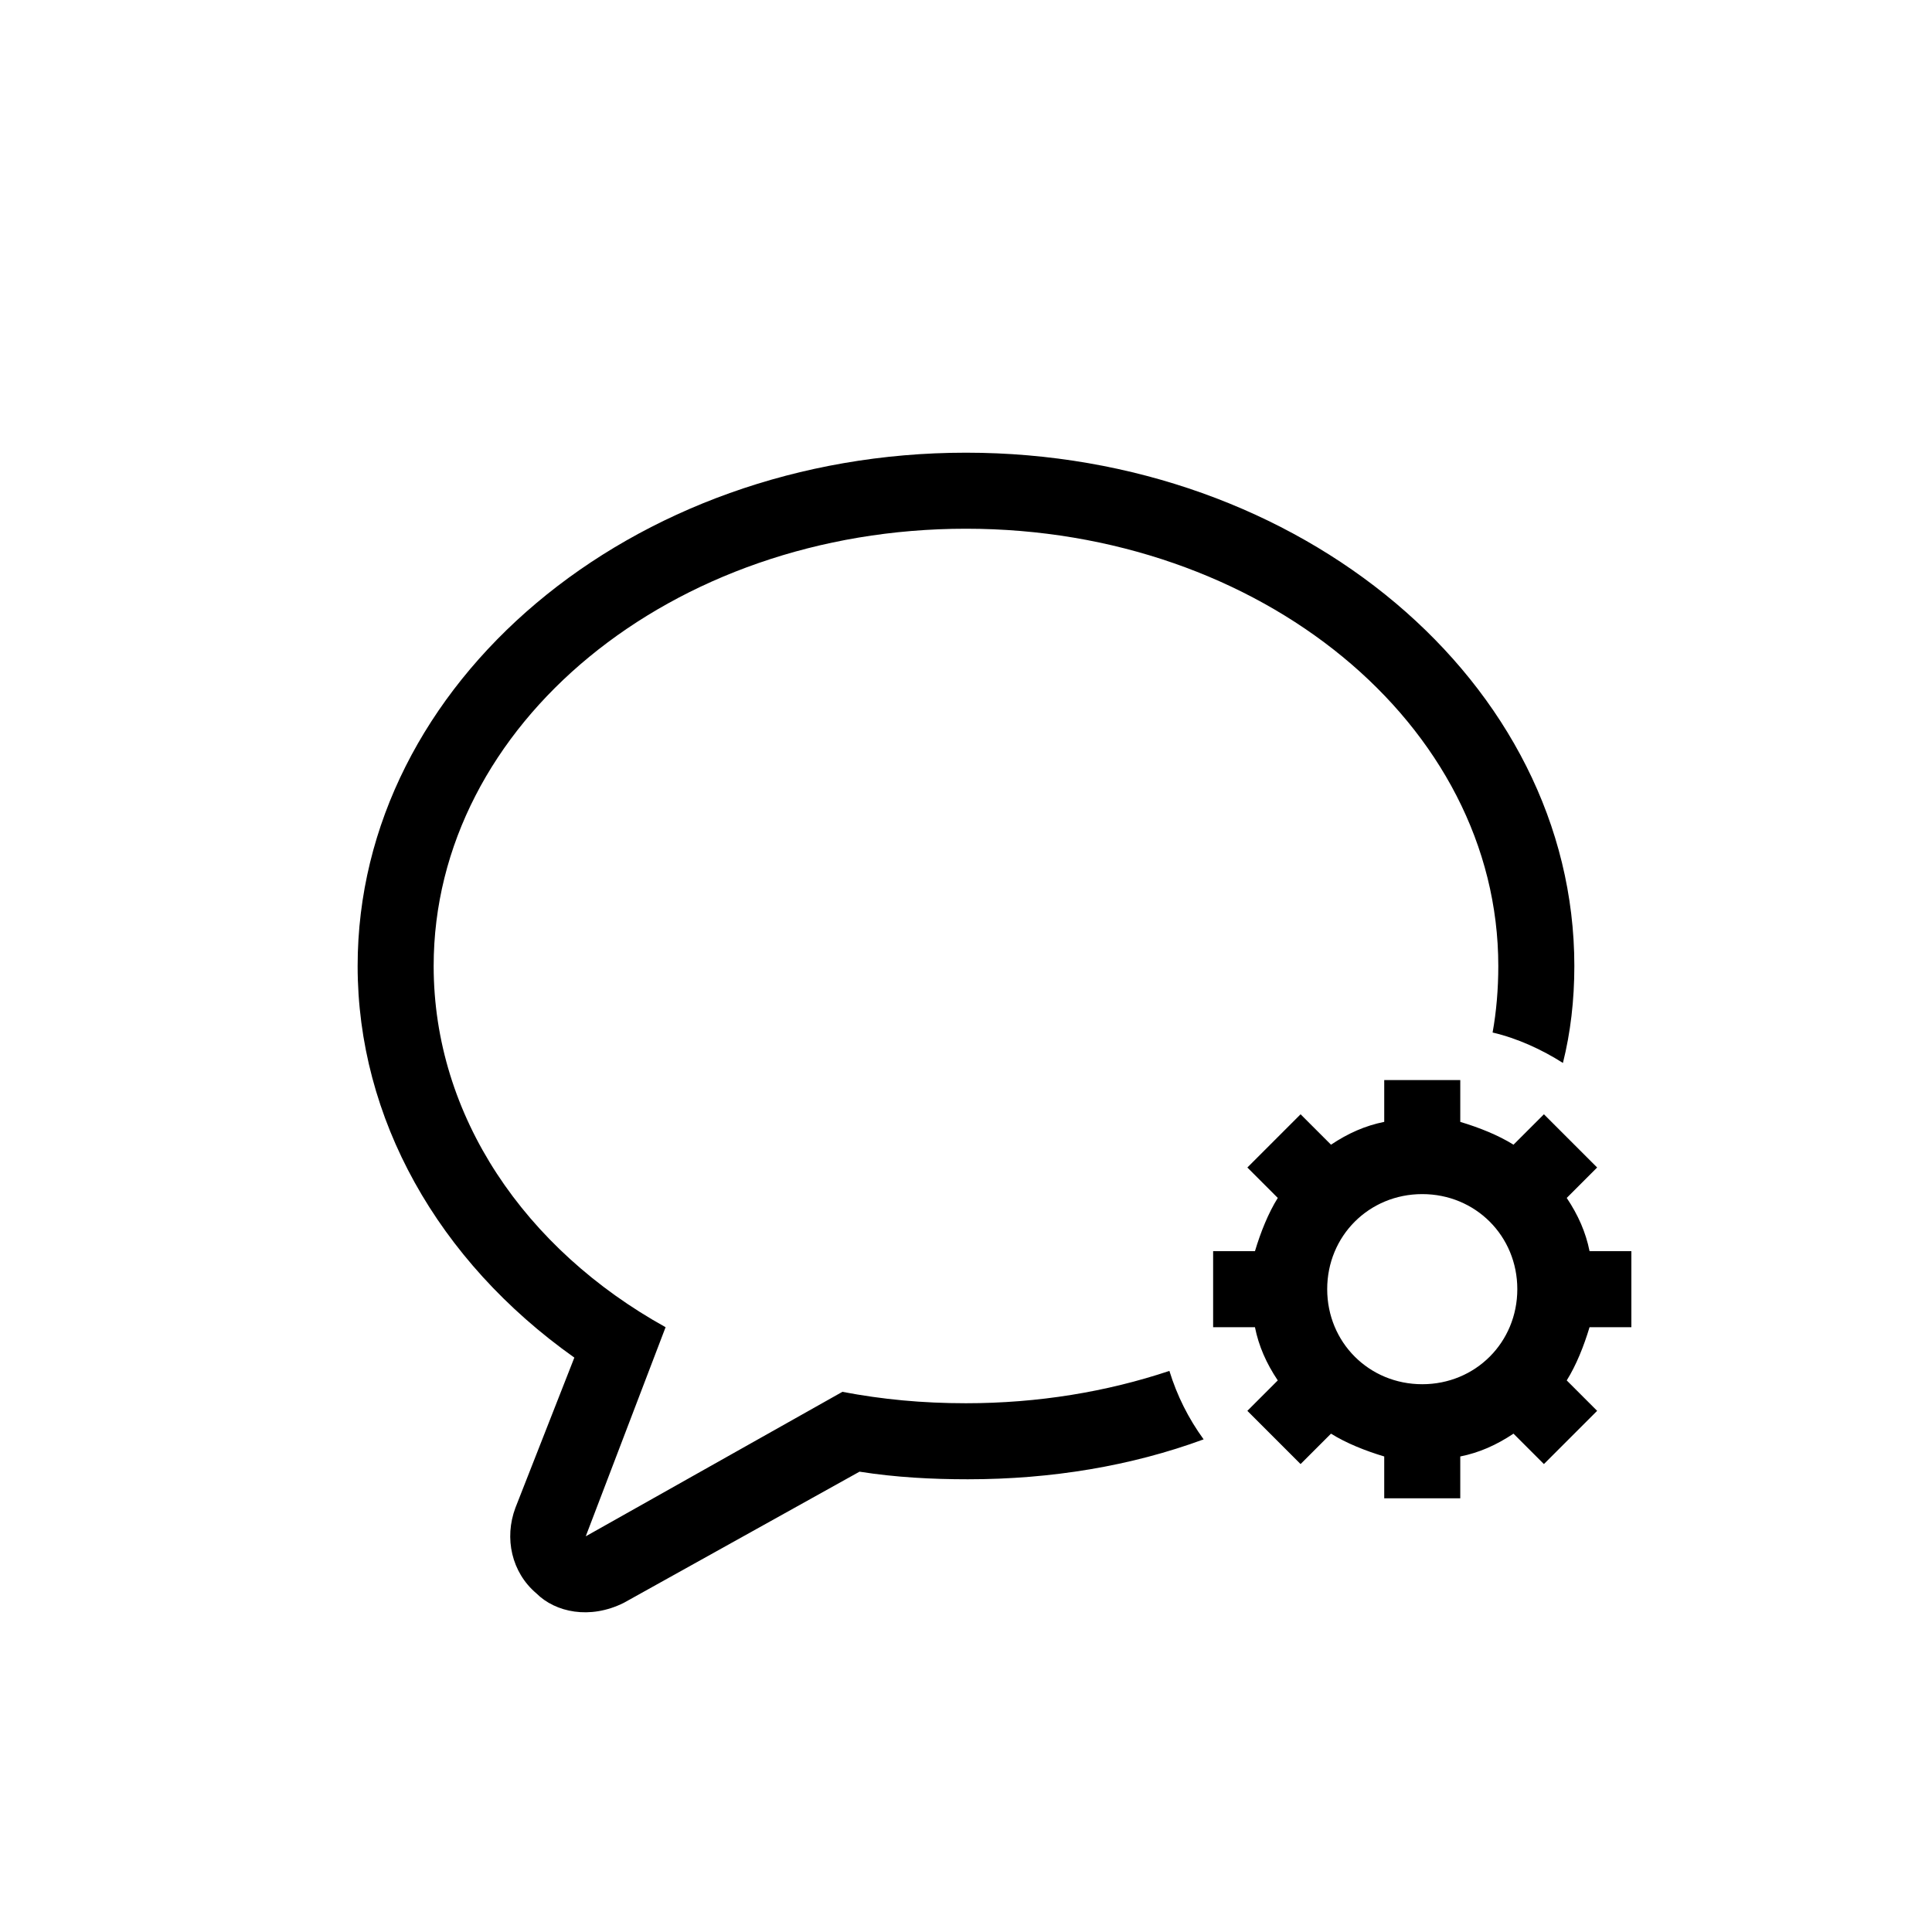 <?xml version="1.0" encoding="UTF-8"?>
<!-- Uploaded to: ICON Repo, www.svgrepo.com, Generator: ICON Repo Mixer Tools -->
<svg fill="#000000" width="800px" height="800px" version="1.1" viewBox="144 144 512 512" xmlns="http://www.w3.org/2000/svg">
 <path d="m576.33 495.72v-20.152h-11.082c-1.008-5.039-3.023-9.574-6.047-14.105l8.059-8.062-14.105-14.105-8.062 8.059c-4.027-2.519-9.066-4.531-14.105-6.043v-11.086h-20.152v11.082c-5.039 1.008-9.574 3.023-14.105 6.047l-8.062-8.059-14.105 14.105 8.062 8.062c-2.519 4.027-4.535 9.066-6.047 14.105h-11.086v20.152h11.082c1.008 5.039 3.023 9.574 6.047 14.105l-8.059 8.062 14.105 14.105 8.062-8.059c4.031 2.519 9.07 4.535 14.105 6.047v11.082h20.152v-11.082c5.039-1.008 9.574-3.023 14.105-6.047l8.062 8.059 14.105-14.105-8.059-8.062c2.519-4.031 4.535-9.07 6.047-14.105zm-55.418 15.113c-14.105 0-25.191-11.082-25.191-25.191 0-14.105 11.082-25.191 25.191-25.191 14.105 0 25.191 11.082 25.191 25.191-0.004 14.109-11.086 25.191-25.191 25.191zm-67.008-3.527c2.012 6.551 5.039 12.594 9.07 18.141-19.145 7.047-40.305 10.578-62.473 10.578-9.574 0-19.145-0.504-28.719-2.016l-62.473 34.762c-8.988 4.488-18.137 2.519-23.176-2.519-6.551-5.543-8.566-14.609-5.543-22.672l15.617-39.801c-36.27-25.691-57.43-63.477-57.43-103.78 0-75.066 72.547-136.03 161.22-136.03s161.22 60.961 161.22 136.03c0 9.07-1.008 17.633-3.023 25.695-5.543-3.527-12.094-6.551-18.641-8.062 1.008-5.543 1.512-11.586 1.512-17.633 0-63.984-62.977-115.88-141.07-115.88-78.094-0.004-141.07 51.891-141.07 115.88 0 39.801 24.184 75.066 61.465 95.723l-21.16 55.418 68.016-38.289c10.578 2.016 21.156 3.023 32.746 3.023 19.145 0 37.281-3.023 53.906-8.566z"/>
</svg>